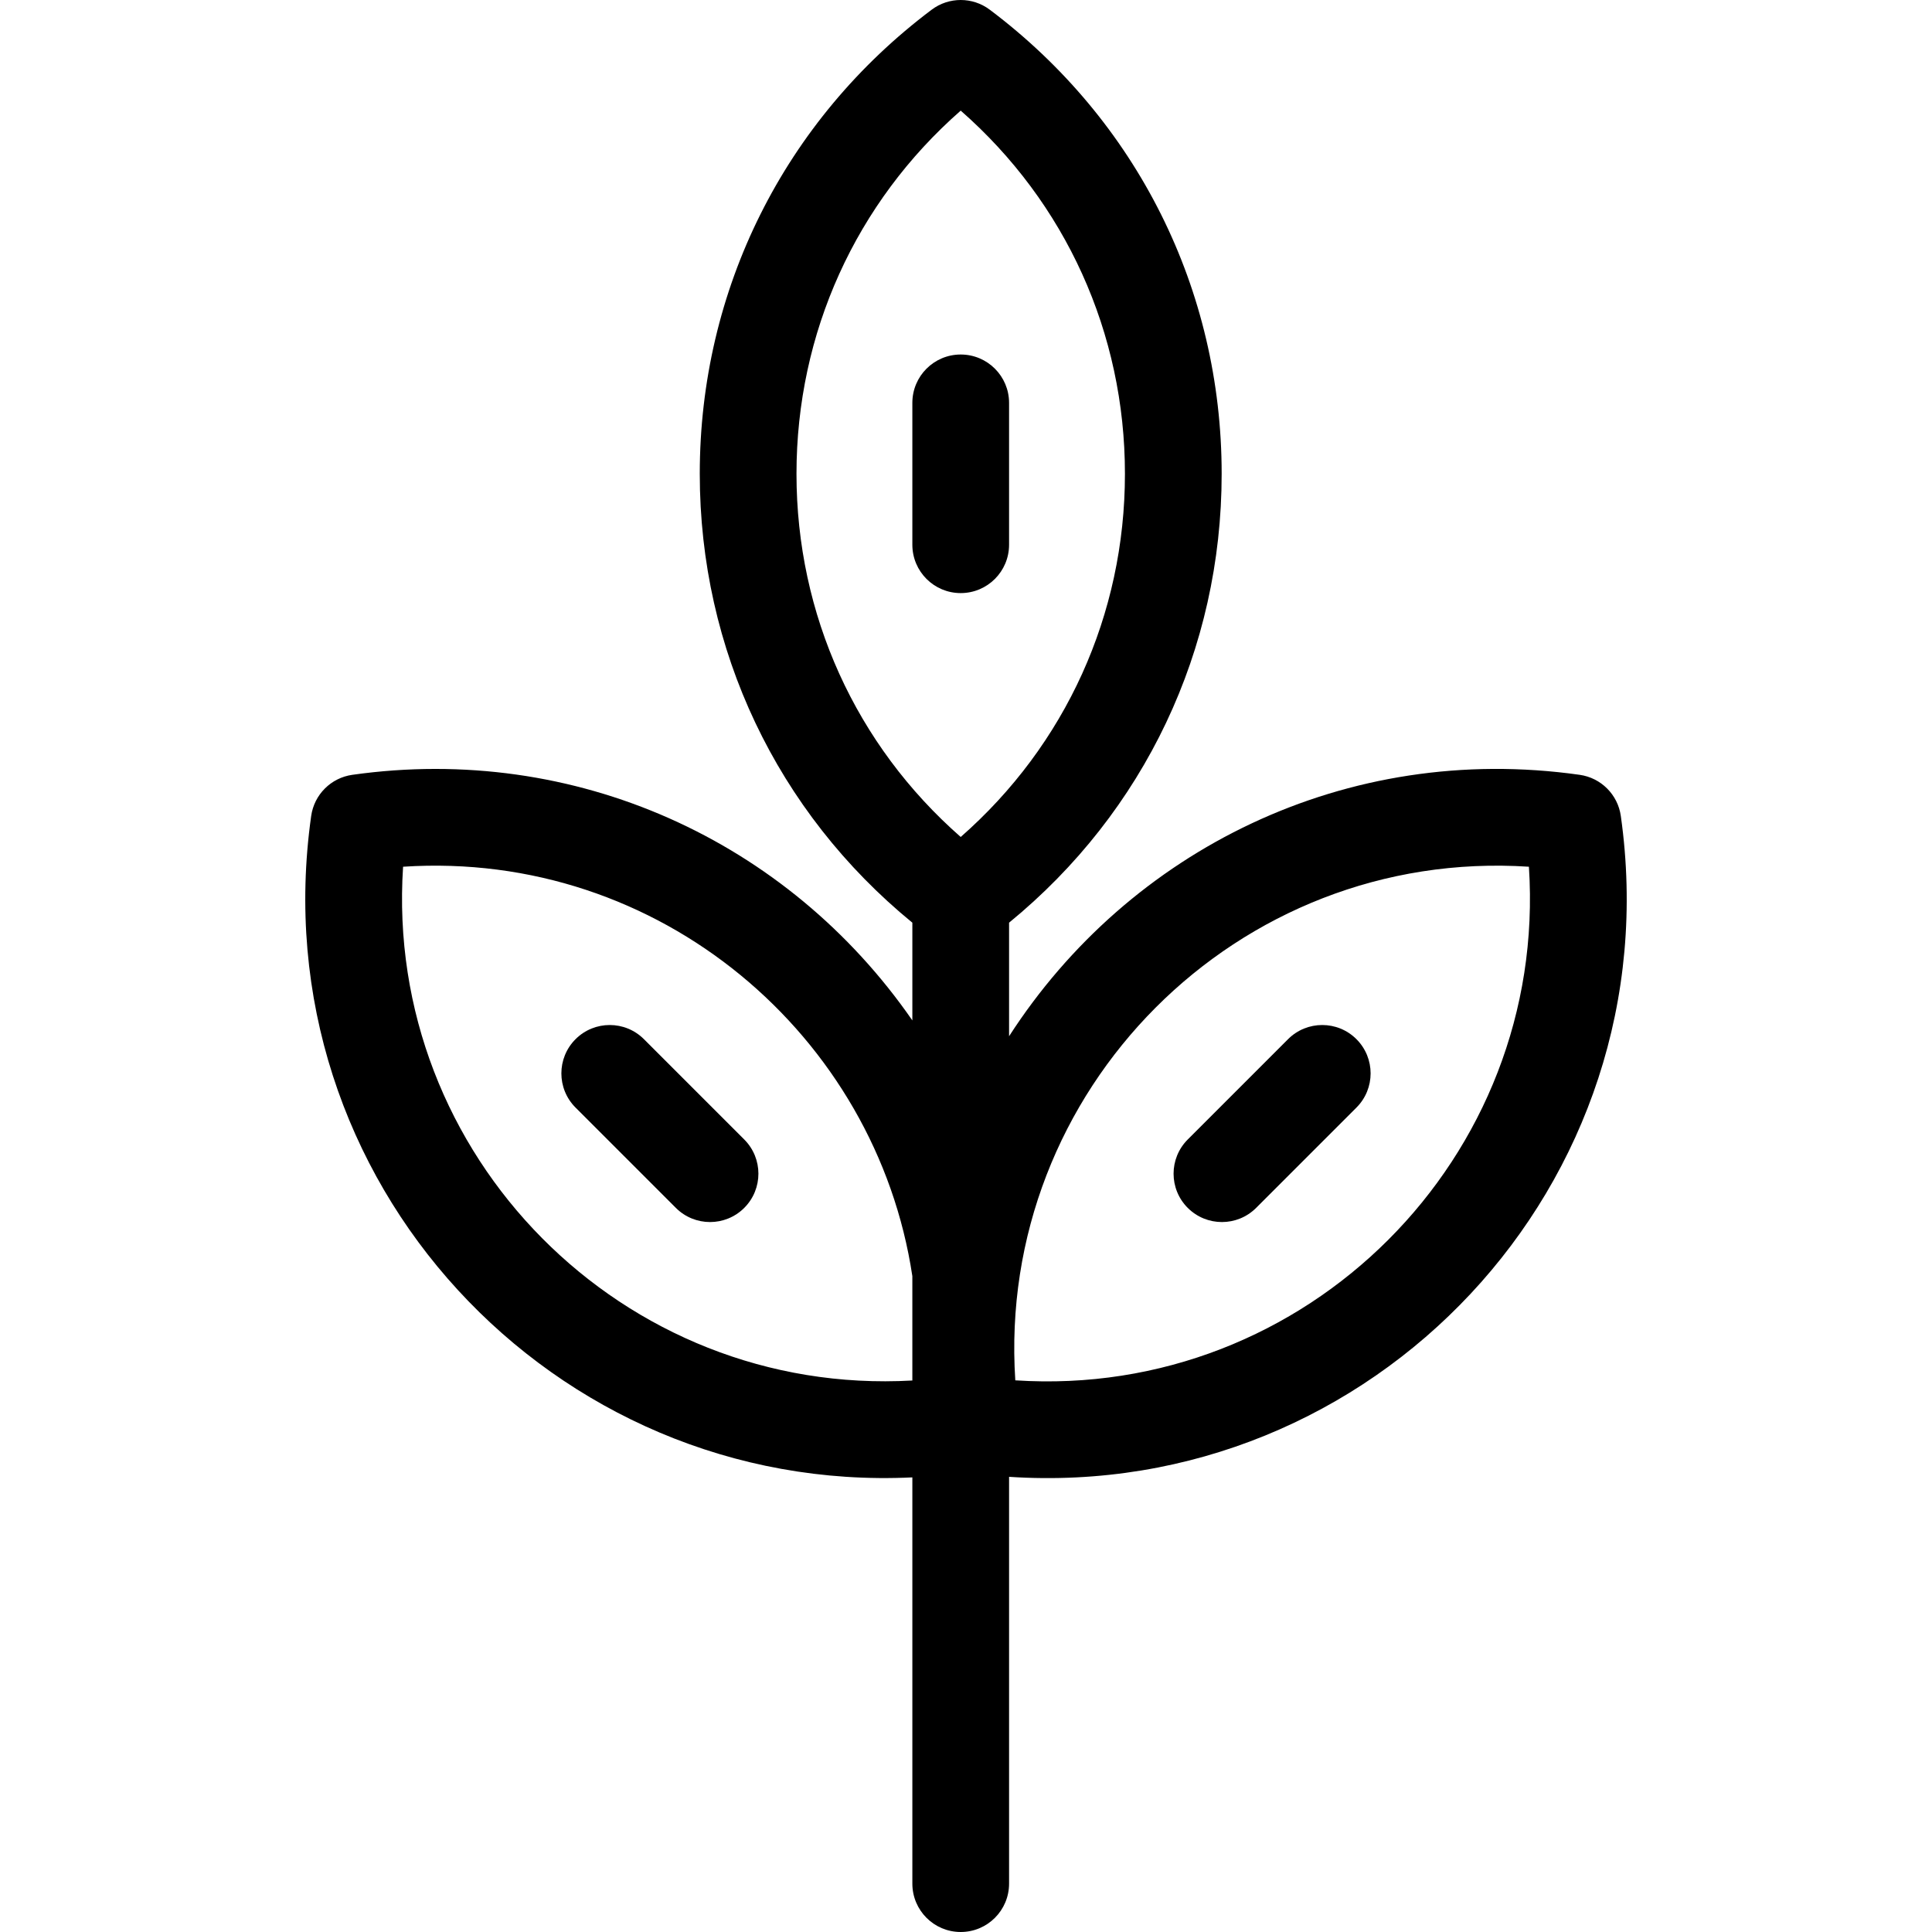 <?xml version="1.0" encoding="iso-8859-1"?>
<!-- Generator: Adobe Illustrator 19.0.0, SVG Export Plug-In . SVG Version: 6.00 Build 0)  -->
<svg version="1.1" id="Layer_1" xmlns="http://www.w3.org/2000/svg" xmlns:xlink="http://www.w3.org/1999/xlink" x="0px" y="0px"
	 viewBox="0 0 299.626 299.626" style="enable-background:new 0 0 299.626 299.626;" xml:space="preserve">
<g>
	<g>
		<g>
			<path d="M148.993,54.98c-4.143,0-7.5,3.357-7.5,7.5v22c0,4.143,3.357,7.5,7.5,7.5c4.142,0,7.5-3.357,7.5-7.5v-22
				C156.493,58.337,153.136,54.98,148.993,54.98z"/>
			<path d="M99.865,161.162c-2.93-2.928-7.678-2.928-10.607,0c-2.929,2.93-2.929,7.678,0,10.607l15.557,15.557
				c2.931,2.929,7.677,2.928,10.607,0c2.929-2.93,2.929-7.678,0-10.607L99.865,161.162z"/>
			<path d="M251.365,126.539c-0.468-3.308-3.067-5.907-6.375-6.375c-36.22-5.131-69.883,11.674-88.497,40.543v-17.613
				c20.997-17.177,32.969-42.333,32.969-69.614c0-28.555-13.107-54.788-35.961-71.974c-2.671-2.009-6.347-2.007-9.016,0
				c-22.854,17.187-35.961,43.42-35.961,71.974c0,27.28,11.971,52.436,32.969,69.614v15.157
				c-19.335-27.929-52.305-42.977-86.858-38.087c-3.308,0.468-5.907,3.067-6.375,6.375c-8.009,56.579,37.563,105.253,93.233,102.582
				v63.005c0,4.143,3.357,7.5,7.5,7.5s7.5-3.357,7.5-7.5v-63.091C212.797,232.742,259.466,183.764,251.365,126.539z
				 M141.492,214.097c-44.877,2.54-81.924-34.854-78.98-79.68c39.859-2.61,73.381,26.277,78.98,63.489V214.097z M148.993,129.803
				c-16.257-14.251-25.469-34.472-25.469-56.323s9.212-42.071,25.469-56.323c16.257,14.252,25.469,34.473,25.469,56.323
				C174.462,95.332,165.25,115.551,148.993,129.803z M157.459,214.071c-2.951-44.933,34.394-82.62,79.653-79.654
				C240.073,179.503,202.583,217.026,157.459,214.071z"/>
			<path d="M199.759,161.162l-15.557,15.557c-2.929,2.93-2.929,7.678,0,10.607c2.931,2.929,7.678,2.928,10.607,0l15.557-15.557
				c2.929-2.93,2.929-7.678,0-10.607C207.437,158.234,202.689,158.234,199.759,161.162z"/>
		</g>
	</g>
</g>
<g>
</g>
<g>
</g>
<g>
</g>
<g>
</g>
<g>
</g>
<g>
</g>
<g>
</g>
<g>
</g>
<g>
</g>
<g>
</g>
<g>
</g>
<g>
</g>
<g>
</g>
<g>
</g>
<g>
</g>
</svg>
